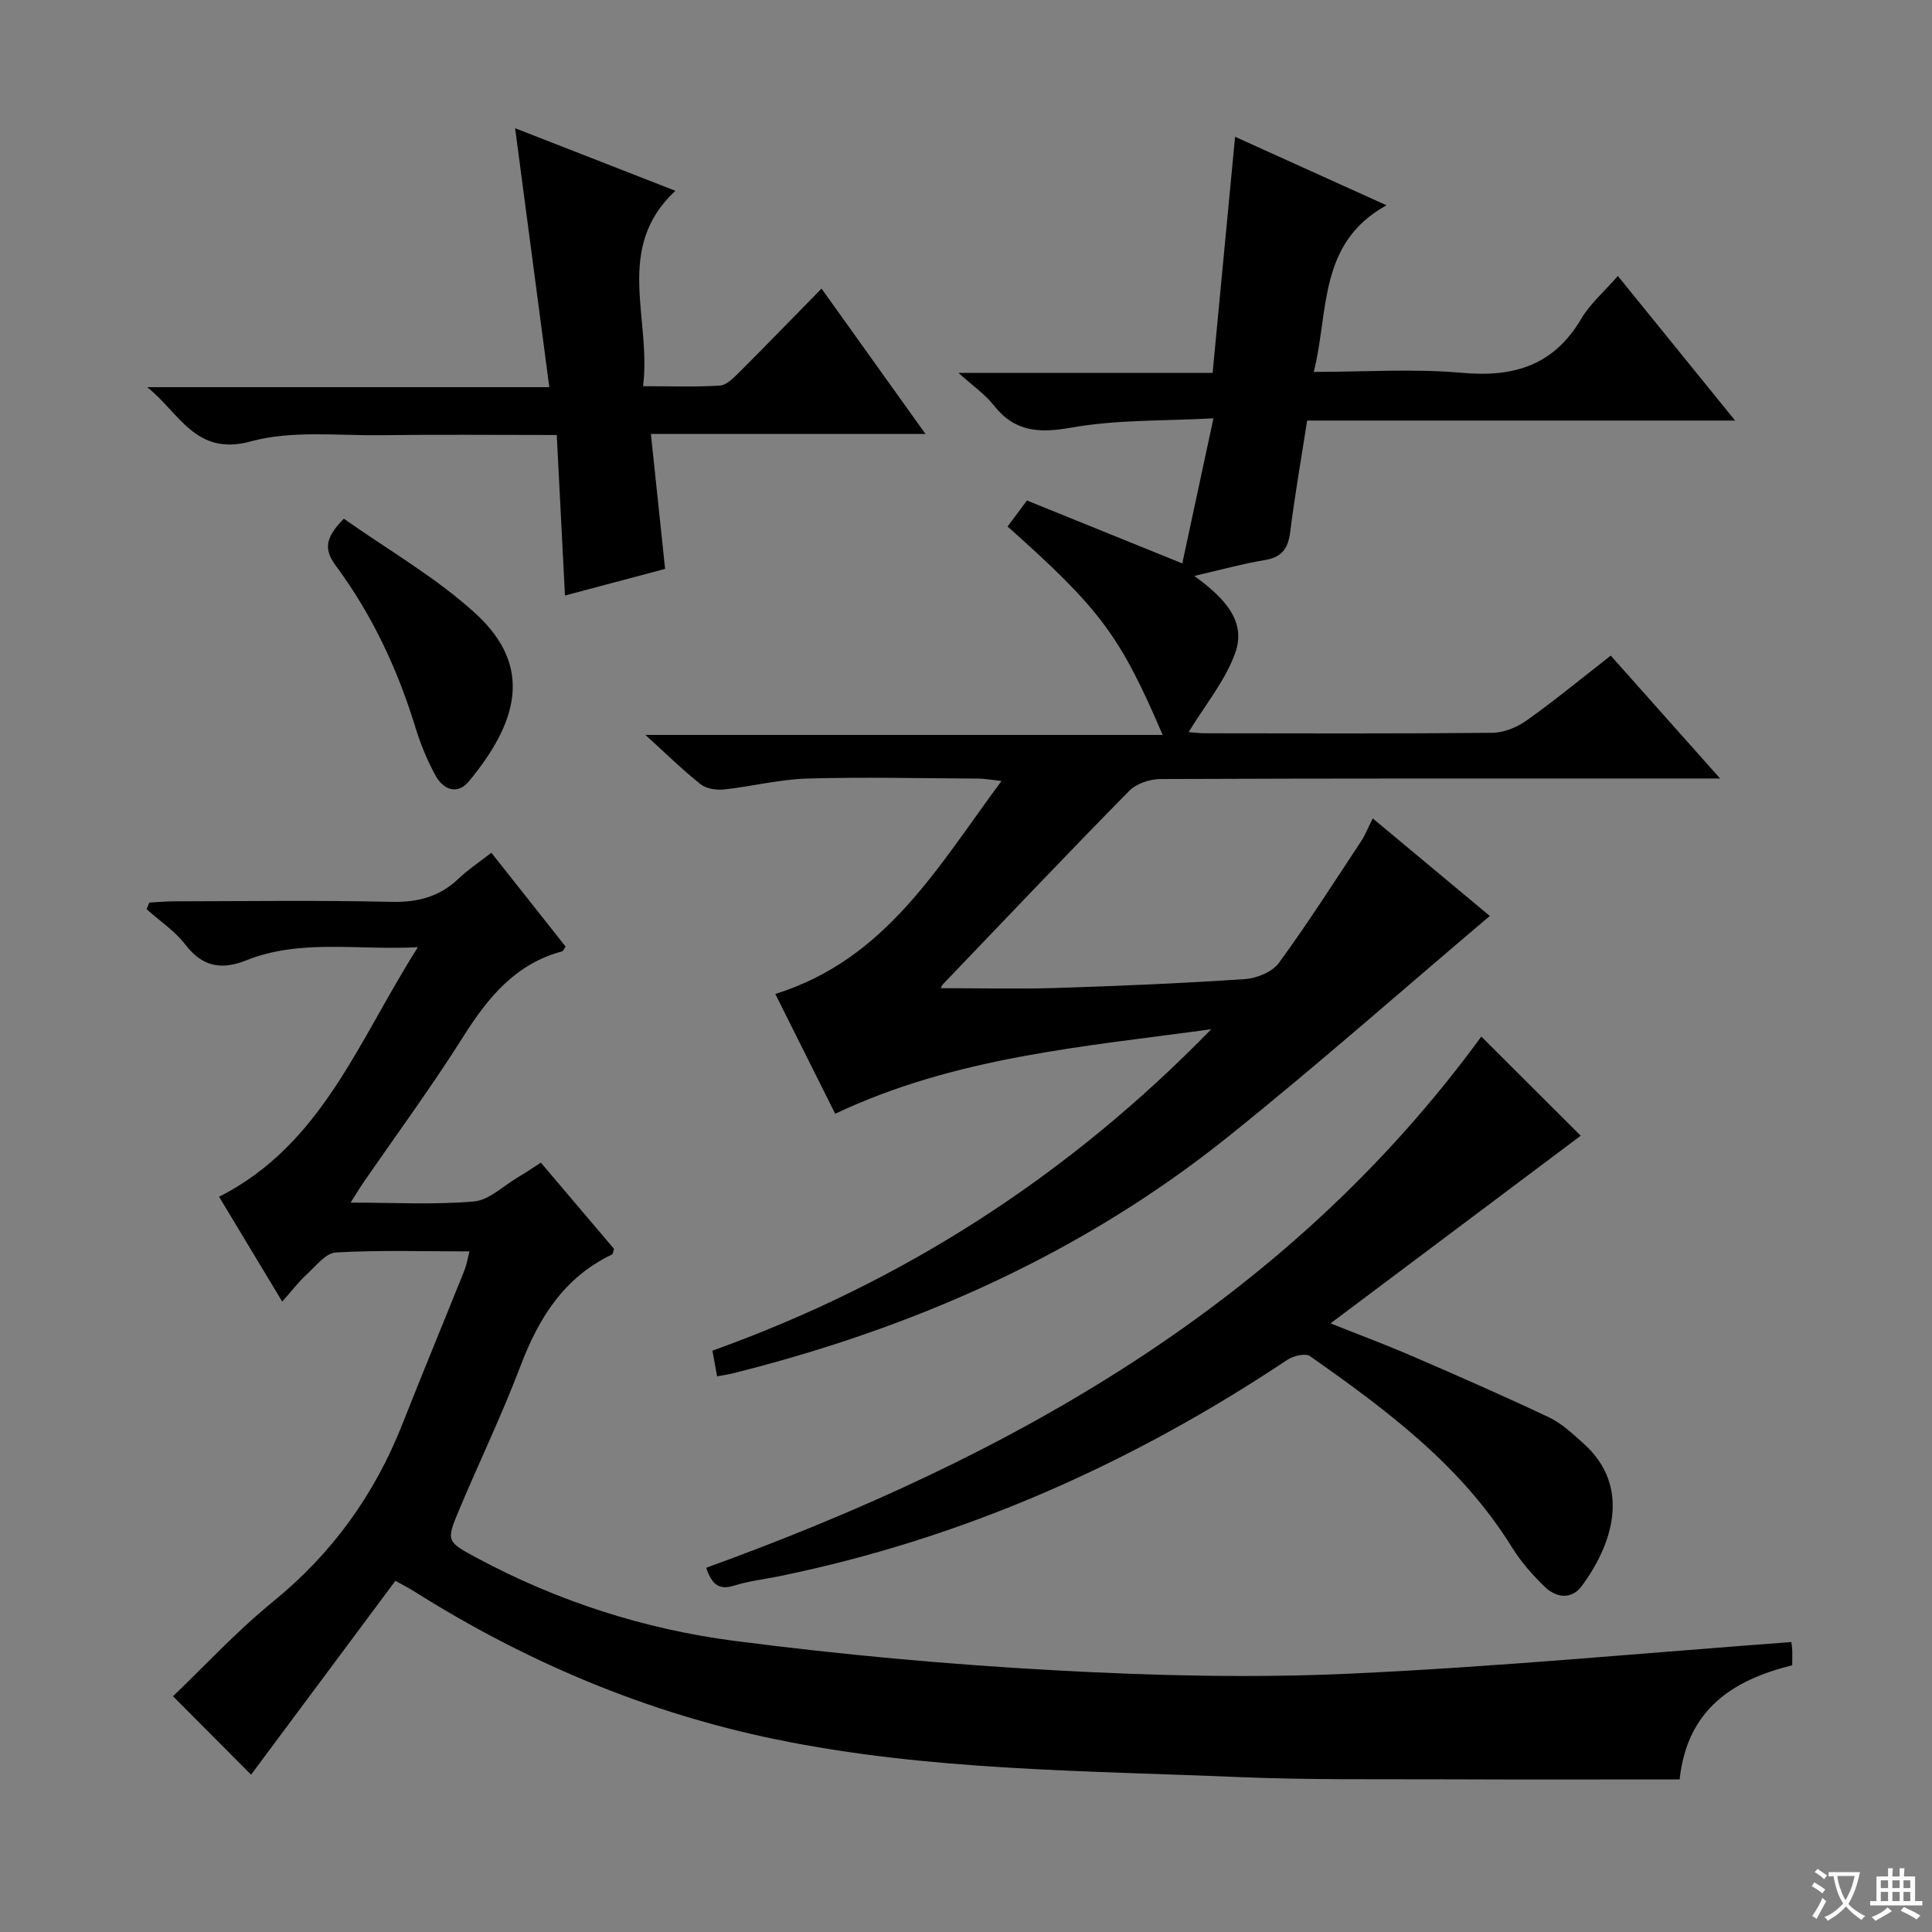 <svg enable-background="new 0 0 400 400" viewBox="0 0 400 400" xmlns="http://www.w3.org/2000/svg"><rect x="0" y="0" width="400" height="400" fill="#808080" stroke="none"/><path d="m377.9 391.2c-.2.3-.4.5-.6.8-.7-.6-1.4-1-2.2-1.5.2-.3.4-.5.5-.8.6.4 1.4.8 2.3 1.5zm-1.8 6.1c-.2-.2-.5-.4-.9-.6.4-.6.8-1.2 1.2-1.9s.7-1.3.9-1.9c.3.3.5.5.8.7-.7 1.3-1.4 2.6-2 3.7zm2.2-9c-.3.3-.5.5-.6.8-.6-.6-1.3-1.1-2-1.5.3-.3.5-.5.6-.7.6.5 1.3.9 2 1.4zm.3.2v-.9h2 4.5c-.3 1.3-.6 2.5-1 3.6s-.9 2.1-1.4 3c.4.5 1 1 1.6 1.4s1.2.8 1.9 1.1c-.3.2-.5.4-.8.8-.4-.3-1-.7-1.6-1.2s-1.2-1.1-1.6-1.6c-.5.6-1.1 1.1-1.7 1.6s-1.4.9-2.1 1.4c-.1-.3-.3-.5-.7-.8.6-.2 1.2-.5 1.9-1s1.4-1.1 2-1.8c-.5-.8-.9-1.6-1.2-2.5s-.6-2-.8-3.2c-.4.1-.7.1-1 .1zm2.5 2.7c.3 1 .7 1.7 1 2.2.3-.5.6-1.1 1-2s.6-1.9.9-3h-3.2-.4c.1.9.3 1.8.7 2.8z" fill="#fafbfa"/><path d="m396.5 388.5v1.5 3.6h1.5v.9c-.4 0-1 0-1.7 0h-7.9c-.5 0-.9 0-1.2 0v-.9h1.3v-3.5c0-.7 0-1.2 0-1.6h2.4c0-.8 0-1.4 0-1.7h1c0 .3-.1.8-.1 1.7h1.5c0-.8 0-1.4 0-1.7h1c0 .3-.1.9-.1 1.7zm-8.2 9.2c-.2-.3-.5-.5-.8-.8.8-.3 1.4-.6 1.9-.9s1-.7 1.4-1.1c.3.3.6.5.9.8-1.6 1-2.8 1.6-3.4 2zm2.6-6.8v-1.6h-1.5v1.6zm0 2.7v-1.9h-1.5v1.9zm2.4-2.7v-1.6h-1.5v1.6zm0 2.7v-1.9h-1.5v1.9zm.2 2 .7-.8c.4.2.9.5 1.6.8s1.3.7 1.8 1c-.3.3-.5.5-.8.8-.4-.3-1.5-1-3.3-1.8zm2-4.7v-1.6h-1.4v1.6zm0 2.7v-1.9h-1.4v1.9z" fill="#fafbfa"/><g fill="#010000"><path d="m308.45 189.64c-18.1 15.32-35.75 30.92-54.1 45.64-30.33 24.33-65.12 39.68-102.68 49.07-.92.23-1.87.36-3.2.61-.33-1.83-.62-3.39-.97-5.32 39.65-14.21 73.94-36.41 103.27-66.55-26.31 3.62-52.91 5.69-77.85 17.5-3.99-7.98-8.2-16.4-12.4-24.8 22.9-7.16 33.58-26.23 46.83-44.1-2.28-.25-3.51-.48-4.73-.49-11.83-.06-23.67-.35-35.49-.01-5.77.17-11.48 1.64-17.25 2.26-1.58.17-3.66-.15-4.84-1.09-3.75-2.98-7.18-6.36-11.41-10.2h107.09c-8.8-20.53-12.9-26.05-32.11-43.15 1.21-1.63 2.45-3.3 4.01-5.39 10.45 4.23 20.86 8.45 32.16 13.03 2.1-9.78 4.12-19.21 6.45-30.04-10.37.57-20.03.25-29.34 1.91-6.73 1.19-11.77.96-16.15-4.61-1.79-2.28-4.3-4-7.3-6.71h52.62c1.56-16.36 3.08-32.33 4.65-48.88 9.82 4.44 19.96 9.03 31.35 14.18-14.23 7.87-11.88 21.91-15.06 34.5 10.49 0 20.68-.71 30.73.19 10.75.97 18.98-1.56 24.66-11.21 1.82-3.09 4.7-5.55 7.57-8.84 7.99 9.85 15.75 19.43 24.27 29.93-15.73 0-30.31 0-44.89 0-14.46 0-28.92 0-43.71 0-1.23 7.94-2.56 15.43-3.49 22.97-.42 3.43-1.65 5.31-5.24 5.91-4.56.75-9.04 2-14.63 3.29 5.92 4.35 10.94 9.17 8.44 16.03-2.1 5.76-6.25 10.76-9.62 16.3.89.07 2.12.24 3.36.25 19.83.02 39.67.1 59.5-.1 2.41-.02 5.13-1.14 7.13-2.56 5.82-4.14 11.35-8.7 17.41-13.42 7.32 8.22 14.54 16.33 22.64 25.44-2.95 0-4.68 0-6.41 0-36.5 0-73-.04-109.5.11-2.19.01-4.97.96-6.46 2.48-12.96 13.18-25.69 26.59-38.47 39.94-.3.31-.46.76-.54.88 8.04 0 16.1.21 24.15-.05 12.97-.41 25.93-.96 38.87-1.83 2.45-.17 5.64-1.48 7.01-3.35 5.97-8.16 11.41-16.7 16.99-25.14.89-1.34 1.48-2.88 2.44-4.78 8.61 7.18 16.86 14.05 24.24 20.2z"/><path d="m58.43 269.48c-4.6-7.64-8.7-14.44-13.07-21.7 21.36-10.86 28.8-32.28 41.16-51.67-12.74.65-24.37-1.75-35.55 2.72-5.1 2.04-9.04 1.36-12.57-3.23-2.18-2.84-5.33-4.93-8.05-7.36.19-.46.38-.91.57-1.37 1.69-.09 3.38-.26 5.07-.26 15-.02 30-.24 44.99.11 5.52.13 10.05-1.05 14.02-4.86 1.91-1.83 4.16-3.3 6.73-5.31 5.21 6.58 10.32 13.04 15.38 19.44-.38.52-.51.92-.74.98-9.66 2.59-15.33 9.54-20.44 17.63-6.56 10.4-13.87 20.33-20.85 30.47-.72 1.05-1.37 2.15-2.49 3.92 9.06 0 17.35.47 25.54-.24 3.12-.27 6.03-3.19 9.01-4.95 1.55-.91 3.03-1.93 4.84-3.09 5.18 6.11 10.2 12.04 15.14 17.85-.19.59-.19 1.07-.39 1.16-9.94 4.73-15.18 13.12-18.96 23.07-3.82 10.08-8.52 19.83-12.7 29.78-2.74 6.52-2.65 6.6 3.77 10.04 16.72 8.96 34.64 14.71 53.31 17.13 22.05 2.85 44.25 4.88 66.46 6.09 20.26 1.11 40.64 1.61 60.9.68 30.35-1.39 60.62-4.26 91.34-6.54-.09-.56.12.36.19 1.28.07.99.02 1.99.02 3.53-12.17 3.01-21.74 9.01-23.31 23.63-16.02 0-31.98.05-47.94-.02-14.49-.06-29 .14-43.47-.47-32.02-1.35-64.22-1.32-95.78-7.82-26.76-5.52-51.66-16.02-74.79-30.61-.96-.61-1.98-1.12-3.91-2.2-10.15 13.64-20.24 27.19-29.88 40.14-4.68-4.71-10.15-10.2-16.16-16.24 6.33-6.05 13.11-13.4 20.79-19.66 12.21-9.95 20.95-22.12 26.69-36.66 4.21-10.66 8.6-21.26 12.87-31.9.42-1.04.59-2.18 1.04-3.88-9.5 0-18.61-.3-27.67.22-2.13.12-4.2 2.87-6.12 4.62-1.57 1.44-2.89 3.19-4.99 5.55z"/><path d="m327.27 235.14c-17.16 12.87-34.25 25.69-51.8 38.85 5.83 2.33 11.53 4.45 17.1 6.86 9.43 4.08 18.85 8.2 28.14 12.6 2.63 1.25 4.9 3.41 7.12 5.39 10.14 9.06 5.84 21.2-.37 29.56-2.07 2.79-5.22 2.42-7.5.25-2.62-2.49-5.08-5.31-6.98-8.38-10.45-16.86-25.93-28.38-41.76-39.49-.95-.67-3.44-.08-4.68.75-32.29 21.52-67.12 37.02-105.25 44.82-3.08.63-6.25.98-9.24 1.92-3.08.98-4.66-.09-5.83-3.68 62.93-22.84 120.04-54.62 160.47-109.98 7.43 7.41 14.25 14.22 20.58 20.53z"/><path d="m106.65 26.55c11.26 4.4 21.74 8.48 33.18 12.95-12.8 11.92-4.91 26.4-6.69 40.46 5.74 0 10.84.19 15.9-.13 1.37-.09 2.82-1.56 3.94-2.68 5.63-5.62 11.17-11.34 17.11-17.4 7.3 10.21 14.12 19.75 21.52 30.09-19.18 0-37.51 0-56.85 0 1.02 9.63 1.96 18.59 2.94 27.94-6.64 1.77-13.47 3.59-20.73 5.52-.58-11.3-1.13-22.14-1.7-33.24-12.66 0-24.47-.12-36.27.04-9.09.12-18.62-1.04-27.14 1.3-11.42 3.14-14.8-6.1-21.4-11.24h83.27c-2.4-18.1-4.69-35.47-7.08-53.61z"/><path d="m71.19 107.39c9.14 6.47 19.05 12.12 27.26 19.63 12.18 11.14 8.55 22.7-1.33 34.71-2.41 2.92-5.32 1.78-6.93-1.13-1.75-3.17-3.14-6.61-4.21-10.08-3.68-12.02-8.96-23.27-16.43-33.36-2.44-3.32-2.38-5.72 1.64-9.77z"/></g></svg>
